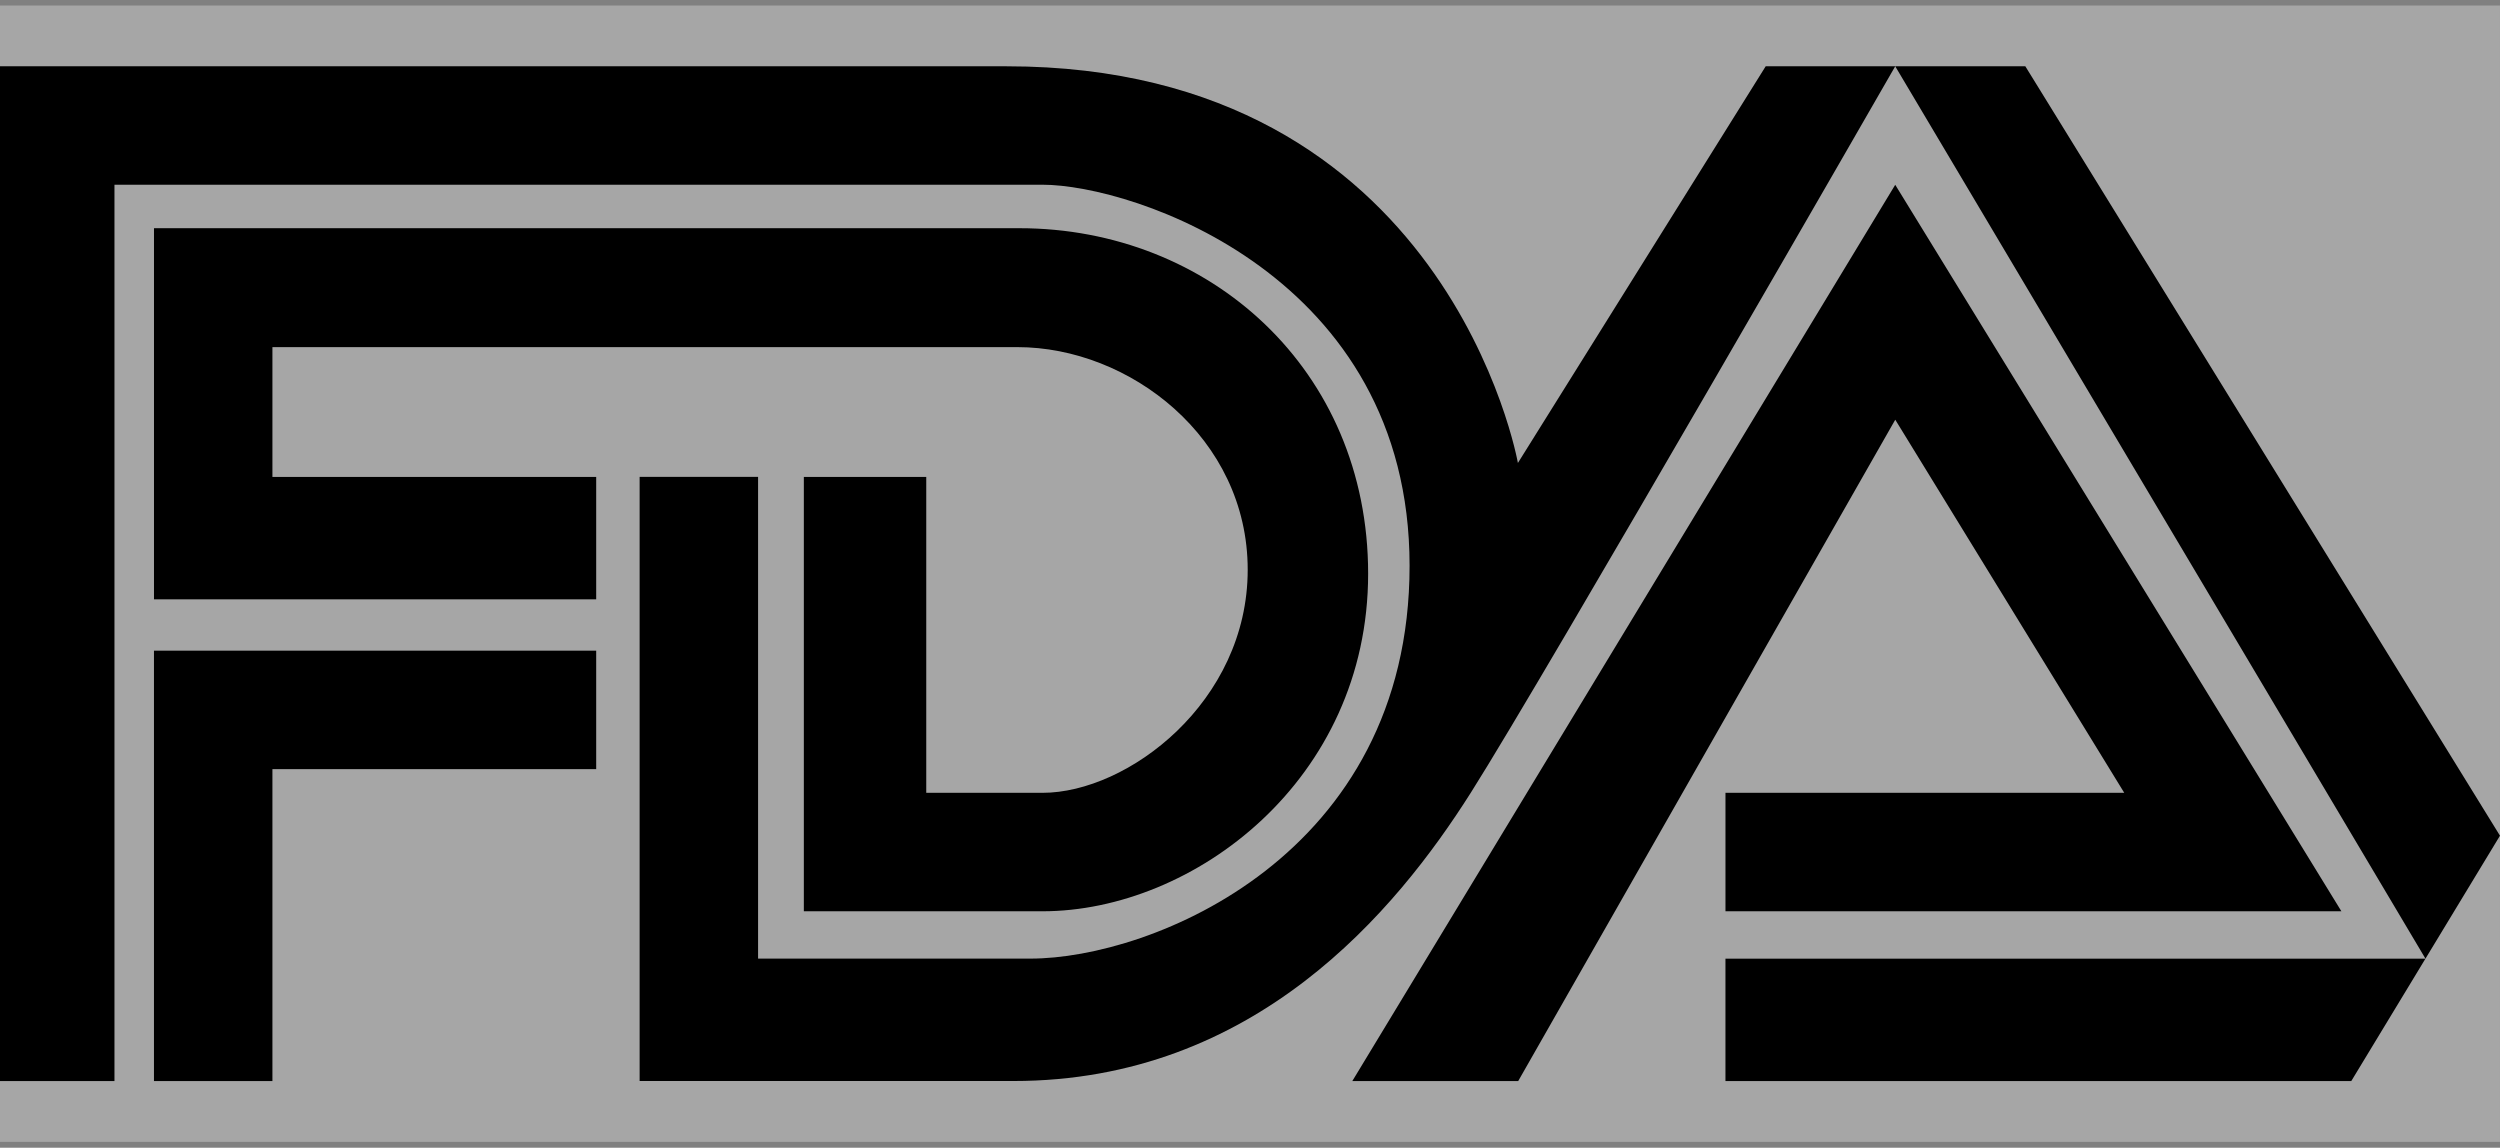 <svg width="220" height="101" viewBox="0 0 220 101" fill="none" xmlns="http://www.w3.org/2000/svg">
<rect x="0" y="0" width="220" height="101" fill="#808080" stroke="none"/>
<rect opacity="0.3" x="-0.002" y="0.485" width="220" height="100" fill="white"/>
<path d="M10.074 95.134H-0.002V5.834H88.585C127.443 5.834 133.575 40.742 133.575 40.742L155.381 5.834H178.23L219.998 73.541L206.913 95.132H151.84V84.36H213.44L166.78 5.833C166.78 5.833 136.03 59.341 129.428 69.764C122.826 80.188 110.426 95.129 89.185 95.129H56.287V41.967H66.711V84.357H90.686C101.289 84.357 124.043 75.323 124.043 49.785C124.043 24.246 99.72 16.255 91.729 16.255H10.073V95.127L10.074 95.134ZM13.549 95.134V57.261H52.465V67.685H23.973V95.135H13.549L13.549 95.134ZM52.465 52.744V41.972H23.973V30.547H89.535C99.363 30.547 109.798 38.497 109.798 50.137C109.798 61.777 99.251 69.769 91.73 69.769H81.51V41.972H70.738V80.193H91.73C105.026 80.193 120.396 68.653 120.396 50.485C120.396 32.49 106.417 20.082 89.701 20.082H13.551V52.743H52.467L52.465 52.744ZM119.002 95.134L166.78 16.262L206.044 80.194H151.842V69.769H186.935L166.783 36.934L133.6 95.136H119.006L119.002 95.134Z" fill="black"/>
</svg>
